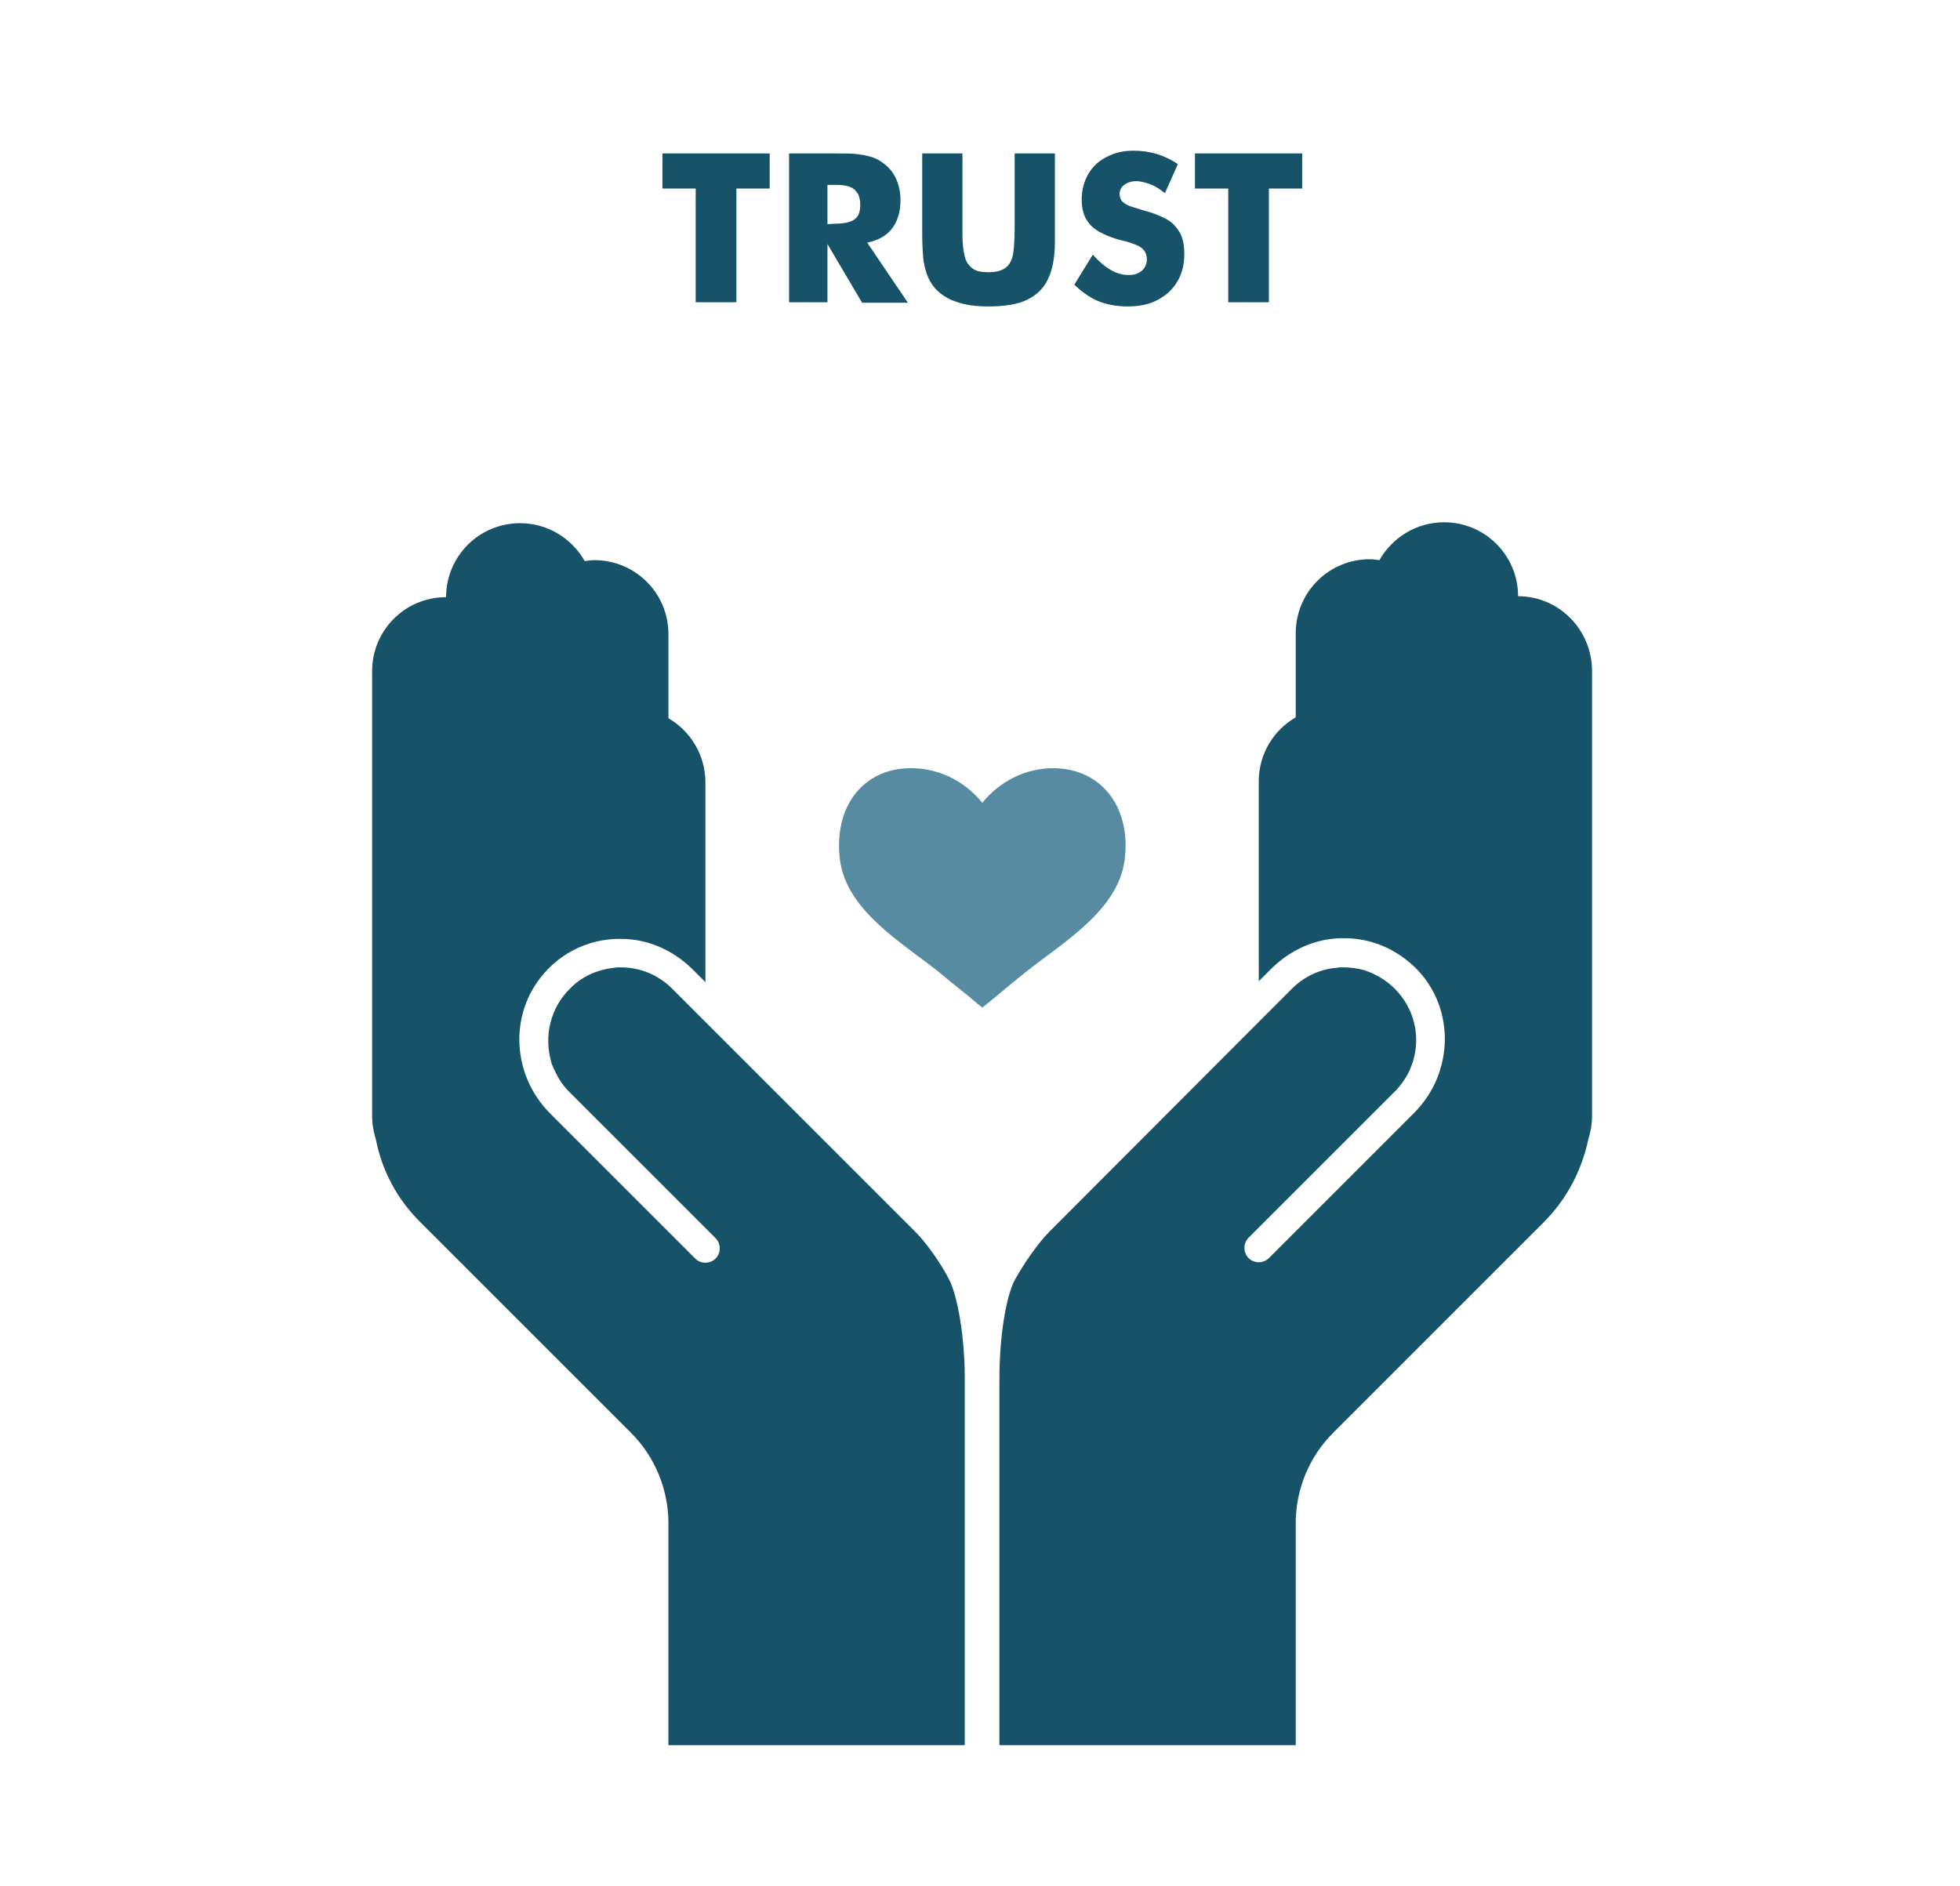 <?xml version="1.0" encoding="utf-8"?>
<!-- Generator: Adobe Illustrator 27.9.0, SVG Export Plug-In . SVG Version: 6.00 Build 0)  -->
<svg version="1.1" id="Layer_1" xmlns="http://www.w3.org/2000/svg" xmlns:xlink="http://www.w3.org/1999/xlink" x="0px" y="0px"
	 viewBox="0 0 424 408" style="enable-background:new 0 0 424 408;" xml:space="preserve">
<style type="text/css">
	.st0{display:none;}
	.st1{display:inline;}
	.st2{fill:#165368;}
	.st3{fill:#578BA2;}
</style>
<g id="Layer_3" class="st0">
	<g class="st1">
		<g>
			<path class="st2" d="M150,41.3h-7.2v-7.6H166v7.6h-7.2v24.6H150V41.3z"/>
			<path class="st2" d="M170.3,33.7h9.7c1.9,0,3.4,0,4.5,0.1s2.2,0.3,3.3,0.6s2,0.8,2.9,1.5c1.2,0.9,2.1,2,2.7,3.4
				c0.6,1.4,0.9,2.9,0.9,4.5c0,2.5-0.6,4.5-1.8,6.1s-3,2.6-5.4,3.1l8.8,13H186l-7.4-12.6V66h-8.3V33.7z M180.2,48.9
				c1.9,0,3.2-0.3,4.1-0.9c0.9-0.6,1.3-1.7,1.3-3.1c0-1.1-0.2-2-0.6-2.6c-0.4-0.6-0.9-1.1-1.7-1.4s-1.8-0.4-3-0.4h-1.8V49
				L180.2,48.9L180.2,48.9z"/>
			<path class="st2" d="M206.4,65.8c-1.9-0.6-3.4-1.6-4.6-2.9c-0.8-0.9-1.4-2-1.8-3.1c-0.4-1.2-0.7-2.4-0.8-3.7s-0.2-3-0.2-4.9V33.7
				h8.7v17.5c0,2,0.2,3.6,0.5,4.8s0.9,2,1.7,2.6s1.9,0.8,3.5,0.8c1.7,0,3-0.4,3.8-1.1c0.8-0.7,1.3-1.7,1.5-3.1
				c0.2-1.3,0.3-3.4,0.3-6.1V33.7h8.7v19.2c0,3.3-0.5,5.9-1.5,8s-2.5,3.5-4.6,4.5s-4.9,1.4-8.3,1.4
				C210.6,66.8,208.3,66.5,206.4,65.8L206.4,65.8z"/>
			<path class="st2" d="M237.2,65.7c-1.8-0.7-3.6-2-5.3-3.6l4-6.5c2.6,2.9,5.1,4.4,7.7,4.4c0.8,0,1.5-0.1,2.1-0.4
				c0.6-0.3,1.1-0.7,1.4-1.2c0.3-0.5,0.5-1.1,0.5-1.7c0-0.8-0.2-1.5-0.6-2c-0.4-0.5-0.9-0.9-1.7-1.2c-0.7-0.3-1.8-0.7-3.2-1
				c-2-0.5-3.6-1.2-4.9-1.9c-1.2-0.7-2.2-1.7-2.8-2.8s-0.9-2.5-0.9-4.2c0-2,0.5-3.8,1.4-5.4c0.9-1.6,2.2-2.8,3.9-3.7
				s3.6-1.4,5.9-1.4c3.6,0,6.8,1,9.6,2.9l-2.8,6.3c-1-0.8-2-1.5-3.1-1.9s-2.1-0.7-3.1-0.7c-1.1,0-1.9,0.3-2.6,0.8
				c-0.7,0.5-1,1.2-1,1.9s0.2,1.3,0.6,1.7s0.9,0.7,1.6,1c0.6,0.2,1.6,0.5,2.9,0.9c2,0.5,3.7,1.2,5,1.9s2.2,1.7,2.9,2.9s1,2.8,1,4.7
				c0,2.2-0.5,4.2-1.5,5.9s-2.4,3-4.3,4c-1.9,1-4,1.4-6.5,1.4C241.1,66.8,239,66.4,237.2,65.7L237.2,65.7z"/>
			<path class="st2" d="M265.2,41.3H258v-7.6h23.2v7.6H274v24.6h-8.8V41.3z"/>
		</g>
		<g>
			<g>
				<path class="st2" d="M197.5,267l-46.4-46.4l0,0l-6.2-6.2c-3.1-3.1-7.1-4.6-11.1-4.6c-0.5,0-1,0-1.5,0.1c-1,0.1-2,0.3-3,0.6
					c-2.4,0.7-4.7,2-6.6,4c-4.2,4.2-5.5,10.2-4,15.6c0.1,0.5,0.3,1,0.5,1.4c0.4,0.9,0.9,1.9,1.4,2.7c0.6,0.9,1.2,1.7,2,2.5
					l31.7,31.7c1.2,1.2,1.2,3.2,0,4.4l0,0c-1.2,1.2-3.2,1.2-4.4,0l-31.4-31.4c-8.2-8.2-9-21.4-1.4-30.2c4.8-5.6,11.9-8.3,19.3-7.4
					c4.9,0.6,9.5,3,13,6.5l2.7,2.7v-43.2c0-5.9-3.2-11.1-8-13.9v-18.2c0-8.9-7.2-16-16-16l0,0c-0.7,0-1.4,0.1-2.1,0.2
					c-2.8-4.9-8-8.2-14-8.2l0,0c-8.9,0-16,7.2-16,16l0,0c-8.9,0-16,7.2-16,16v96.2c0,1.8,0.3,3.5,0.8,5.1c1.3,6.6,4.5,12.9,9.7,18
					l45.5,45.5c5.2,5.2,8.1,12.3,8.1,19.6v48h64.1v-79.4c0-8.8-1.5-17.7-3.4-21.4C202.9,273.6,199.8,269.3,197.5,267L197.5,267z"/>
				<path class="st2" d="M327.9,129.5L327.9,129.5c0-8.9-7.2-16-16-16l0,0c-6,0-11.2,3.3-14,8.2c-0.7-0.1-1.4-0.2-2.1-0.2l0,0
					c-8.9,0-16,7.2-16,16v18.2c-4.8,2.8-8,7.9-8,13.9v43.2l2.6-2.6c4.1-4.1,9.5-6.6,15.2-6.7c6.3-0.2,12.1,2.3,16.5,6.8
					c8.3,8.7,7.8,22.5-0.7,31L274,272.6c-1.2,1.2-3.2,1.2-4.4,0l0,0c-1.2-1.2-1.2-3.2,0-4.4l31.7-31.7c0.8-0.8,1.4-1.6,2-2.5
					s1.1-1.8,1.4-2.7c0.2-0.5,0.4-1,0.5-1.4c1.6-5.3,0.3-11.3-4-15.6c-1.9-1.9-4.2-3.2-6.6-4c-1.5-0.4-3-0.6-4.5-0.6l0,0
					c-0.5,0-1,0-1.5,0.1c-3.5,0.3-6.9,1.8-9.6,4.5l-6.2,6.2l0,0L226.5,267c-2.3,2.3-5.4,6.7-7.4,10.3c-2,3.6-3.4,12.6-3.4,21.4V378
					h64.1v-48c0-7.4,2.9-14.4,8.1-19.6l45.5-45.5c5.1-5.1,8.3-11.4,9.7-18c0.5-1.6,0.8-3.3,0.8-5.1v-96.2
					C343.9,136.7,336.7,129.5,327.9,129.5L327.9,129.5z"/>
			</g>
			<path class="st3" d="M242.8,186.5c-1.4,11.2-14,18.3-21.5,24.4c-1.7,1.4-3.4,2.7-4.9,4c-1.6,1.3-3.1,2.6-4.4,3.6
				c-1.3-1-2.7-2.3-4.4-3.6c-1.5-1.2-3.2-2.6-4.9-4c-7.5-6.1-20.1-13.2-21.5-24.4s4.8-19.8,15.4-19.8c6.1,0,11.7,2.9,15.4,7.5
				c3.7-4.6,9.3-7.5,15.4-7.5C238,166.8,244.2,175.4,242.8,186.5L242.8,186.5z"/>
		</g>
	</g>
</g>
<g id="Layer_2_00000094615263049759968200000009426690986885366170_" class="st0">
	<g class="st1">
		<g>
			<path class="st2" d="M102.8,33.7h8.8v12.5h11.7V33.7h8.8v32.2h-8.8V52.8h-11.7v13.1h-8.8V33.7z"/>
			<path class="st2" d="M139,33.7h19.8v7.1h-11.2v5.6h10.6v6.9h-10.6v5.5h11.2V66H139V33.7z"/>
			<path class="st2" d="M164.6,33.7h9.7c1.9,0,3.4,0,4.5,0.1s2.2,0.3,3.3,0.6s2,0.8,2.9,1.5c1.2,0.9,2.1,2,2.7,3.4
				c0.6,1.4,0.9,2.9,0.9,4.5c0,2.5-0.6,4.5-1.8,6.1s-3,2.6-5.4,3.1l8.8,13h-9.9l-7.4-12.6V66h-8.3V33.7L164.6,33.7z M174.5,48.9
				c1.9,0,3.2-0.3,4.1-0.9c0.9-0.6,1.3-1.7,1.3-3.1c0-1.1-0.2-2-0.6-2.6c-0.4-0.6-0.9-1.1-1.7-1.4c-0.8-0.3-1.8-0.4-3-0.4h-1.8V49
				L174.5,48.9L174.5,48.9z"/>
			<path class="st2" d="M193.7,33.7h8.9v32.2h-8.9V33.7z"/>
			<path class="st2" d="M214.3,41.3h-7.2v-7.6h23.2v7.6h-7.2v24.6h-8.8V41.3z"/>
			<path class="st2" d="M240.1,33.7h11l11.1,32.2h-8.7l-1.6-5.8h-12.5l-1.7,5.8H229L240.1,33.7z M250,53.9l-3.3-10.6l-1.1-4.3
				c-0.3,1.3-0.7,2.7-1.1,4.3l-3.2,10.6H250z"/>
			<path class="st2" d="M273.4,65.5c-2-0.8-3.9-2-5.5-3.6c-1.5-1.6-2.7-3.4-3.6-5.5s-1.3-4.3-1.3-6.6c0-3.2,0.7-6.1,2.2-8.7
				c1.5-2.6,3.5-4.6,6.2-6c2.6-1.4,5.6-2.2,8.8-2.2c3.3,0,5.9,0.6,8.3,1.9c2.4,1.2,4.5,3.1,6.2,5.6l-7.6,3.7
				c-0.9-1.2-1.9-2.2-3.1-2.8c-1.1-0.6-2.4-0.9-3.8-0.9c-1.7,0-3.2,0.4-4.5,1.2s-2.3,1.9-2.9,3.4c-0.7,1.5-1,3.2-1,5.3
				s0.3,3.8,1,5.3s1.7,2.6,2.9,3.4c1.3,0.8,2.8,1.2,4.5,1.2c1.5,0,2.9-0.3,4-0.8c1.2-0.5,2.1-1.2,2.9-2.1c0.7-0.9,1.2-1.9,1.3-3.1
				h-8.7v-6.8H297c0,0.5,0,1.1,0,1.9c0,3.7-0.7,6.8-2,9.4c-1.3,2.6-3.3,4.6-5.8,6s-5.5,2-9,2C277.7,66.7,275.4,66.3,273.4,65.5
				L273.4,65.5z"/>
			<path class="st2" d="M302.5,33.7h19.8v7.1H311v5.6h10.6v6.9H311v5.5h11.2V66h-19.8L302.5,33.7L302.5,33.7z"/>
		</g>
		<g>
			<path class="st3" d="M212.1,147.1c9.5,0,17.3-7.7,17.3-17.3s-7.7-17.3-17.3-17.3c-9.5,0-17.3,7.7-17.3,17.3
				S202.6,147.1,212.1,147.1z"/>
			<circle class="st3" cx="129.5" cy="247.7" r="17.3"/>
			<path class="st3" d="M294.6,265c9.5,0,17.3-7.7,17.3-17.3c0-9.5-7.7-17.3-17.3-17.3s-17.3,7.7-17.3,17.3
				C277.3,257.2,285.1,265,294.6,265z"/>
			<path class="st3" d="M251.2,344.5c-9.5,0-17.3,7.7-17.3,17.3s7.7,17.3,17.3,17.3c9.5,0,17.3-7.7,17.3-17.3
				S260.7,344.5,251.2,344.5L251.2,344.5z"/>
			<path class="st3" d="M355.3,361.7c0-9.5-7.7-17.3-17.3-17.3s-17.3,7.7-17.3,17.3S328.5,379,338,379S355.3,371.3,355.3,361.7z"/>
			<path class="st2" d="M341.8,337.2v-29.4c0-2.1-1.7-3.8-3.8-3.8h-39.7v-31.8c11.9-1.8,21-12.1,21-24.5s-9.1-22.7-21-24.5v-38.7
				c0-2.1-1.7-3.8-3.8-3.8h-78.8v-26.3c11.9-1.8,21-12.1,21-24.5c0-13.7-11.1-24.8-24.8-24.8s-24.8,11.1-24.8,24.8
				c0,12.4,9.1,22.7,21,24.5v26.3h-78.8c-2.1,0-3.8,1.7-3.8,3.8v38.7c-11.9,1.8-21,12.1-21,24.5s9.1,22.6,20.9,24.5V304H86
				c-2.1,0-3.8,1.7-3.8,3.8v29.4c-11.9,1.8-21,12.1-21,24.5c0,13.7,11.1,24.8,24.8,24.8s24.8-11.1,24.8-24.8
				c0-12.4-9.1-22.7-21-24.5v-25.7H169v25.7c-11.9,1.8-21,12.1-21,24.5c0,13.7,11.1,24.8,24.8,24.8s24.8-11.1,24.8-24.8
				c0-12.4-9.1-22.7-21-24.5v-29.4c0-2.1-1.7-3.8-3.8-3.8h-39.7v-31.8c12-1.8,21.2-12.1,21.2-24.5s-9.1-22.7-21-24.5v-35h157.5v35
				c-11.9,1.8-21,12.1-21,24.5s9.1,22.7,21,24.5V304h-39.7c-2.1,0-3.8,1.7-3.8,3.8v29.4c-11.9,1.8-21,12.1-21,24.5
				c0,13.7,11.1,24.8,24.8,24.8s24.8-11.1,24.8-24.8c0-12.4-9.1-22.7-21-24.5v-25.7h79.3v25.7c-11.9,1.8-21,12.1-21,24.5
				c0,13.7,11.1,24.8,24.8,24.8c13.7,0,24.8-11.1,24.8-24.8C362.8,349.3,353.7,339,341.8,337.2L341.8,337.2z M86,379
				c-9.5,0-17.3-7.7-17.3-17.3s7.7-17.3,17.3-17.3s17.3,7.7,17.3,17.3S95.5,379,86,379z M155.6,361.7c0-9.5,7.7-17.3,17.3-17.3
				c9.5,0,17.3,7.7,17.3,17.3s-7.7,17.3-17.3,17.3S155.6,371.3,155.6,361.7z M129.5,265c-9.5,0-17.3-7.7-17.3-17.3
				c0-9.5,7.7-17.3,17.3-17.3c9.5,0,17.3,7.7,17.3,17.3C146.8,257.2,139,265,129.5,265L129.5,265z M212.1,112.6
				c9.5,0,17.3,7.7,17.3,17.3s-7.7,17.3-17.3,17.3s-17.3-7.7-17.3-17.3S202.6,112.6,212.1,112.6z M294.6,230.4
				c9.5,0,17.3,7.7,17.3,17.3c0,9.5-7.7,17.3-17.3,17.3s-17.3-7.7-17.3-17.3C277.3,238.2,285.1,230.4,294.6,230.4z M251.2,379
				c-9.5,0-17.3-7.7-17.3-17.3s7.7-17.3,17.3-17.3c9.6,0,17.3,7.7,17.3,17.3S260.7,379,251.2,379z M320.8,361.7
				c0-9.5,7.7-17.3,17.3-17.3s17.3,7.7,17.3,17.3S347.6,379,338,379S320.8,371.3,320.8,361.7z"/>
			<circle class="st3" cx="86" cy="361.7" r="17.3"/>
			<circle class="st3" cx="172.8" cy="361.7" r="17.3"/>
		</g>
	</g>
</g>
<g>
	<g>
		<path class="st2" d="M150.5,40.8h-7.2v-7.6h23.2v7.6h-7.2v24.6h-8.8C150.5,65.4,150.5,40.8,150.5,40.8z"/>
		<path class="st2" d="M170.8,33.2h9.7c1.9,0,3.4,0,4.5,0.1c1.1,0.1,2.2,0.3,3.3,0.6c1.1,0.3,2,0.8,2.9,1.5c1.2,0.9,2.1,2,2.7,3.4
			c0.6,1.4,0.9,2.9,0.9,4.5c0,2.5-0.6,4.5-1.8,6.1c-1.2,1.6-3,2.6-5.4,3.1l8.8,13h-9.9L179,52.8v12.6h-8.3V33.2z M180.7,48.4
			c1.9,0,3.2-0.3,4.1-0.9c0.9-0.6,1.3-1.7,1.3-3.1c0-1.1-0.2-2-0.6-2.6c-0.4-0.6-0.9-1.1-1.7-1.4s-1.8-0.4-3-0.4H179v8.5L180.7,48.4
			L180.7,48.4z"/>
		<path class="st2" d="M206.9,65.3c-1.9-0.6-3.4-1.6-4.6-2.9c-0.8-0.9-1.4-2-1.8-3.1c-0.4-1.2-0.7-2.4-0.8-3.7
			c-0.1-1.3-0.2-3-0.2-4.9V33.2h8.7v17.5c0,2,0.2,3.6,0.5,4.8c0.3,1.2,0.9,2,1.7,2.6c0.8,0.6,1.9,0.8,3.5,0.8c1.7,0,3-0.4,3.8-1.1
			c0.8-0.7,1.3-1.7,1.5-3.1c0.2-1.3,0.3-3.4,0.3-6.1V33.2h8.7v19.2c0,3.3-0.5,5.9-1.5,8s-2.5,3.5-4.6,4.5c-2.1,1-4.9,1.4-8.3,1.4
			C211.1,66.3,208.8,66,206.9,65.3L206.9,65.3z"/>
		<path class="st2" d="M237.7,65.2c-1.8-0.7-3.6-2-5.3-3.6l4-6.5c2.6,2.9,5.1,4.4,7.7,4.4c0.8,0,1.5-0.1,2.1-0.4
			c0.6-0.3,1.1-0.7,1.4-1.2c0.3-0.5,0.5-1.1,0.5-1.7c0-0.8-0.2-1.5-0.6-2c-0.4-0.5-0.9-0.9-1.7-1.2c-0.7-0.3-1.8-0.7-3.2-1
			c-2-0.5-3.6-1.2-4.9-1.9c-1.2-0.7-2.2-1.7-2.8-2.8c-0.6-1.1-0.9-2.5-0.9-4.2c0-2,0.5-3.8,1.4-5.4c0.9-1.6,2.2-2.8,3.9-3.7
			c1.7-0.9,3.6-1.4,5.9-1.4c3.6,0,6.8,1,9.6,2.9l-2.8,6.3c-1-0.8-2-1.5-3.1-1.9c-1.1-0.4-2.1-0.7-3.1-0.7c-1.1,0-1.9,0.3-2.6,0.8
			c-0.7,0.5-1,1.2-1,1.9c0,0.7,0.2,1.3,0.6,1.7s0.9,0.7,1.6,1c0.6,0.2,1.6,0.5,2.9,0.9c2,0.5,3.7,1.2,5,1.9c1.3,0.7,2.2,1.7,2.9,2.9
			c0.7,1.2,1,2.8,1,4.7c0,2.2-0.5,4.2-1.5,5.9c-1,1.7-2.4,3-4.3,4c-1.9,1-4,1.4-6.5,1.4C241.6,66.3,239.5,65.9,237.7,65.2
			L237.7,65.2z"/>
		<path class="st2" d="M265.7,40.8h-7.2v-7.6h23.2v7.6h-7.2v24.6h-8.8C265.7,65.4,265.7,40.8,265.7,40.8z"/>
	</g>
	<g>
		<g>
			<path class="st2" d="M198,266.5l-46.4-46.4l0,0l-6.2-6.2c-3.1-3.1-7.1-4.6-11.1-4.6c-0.5,0-1,0-1.5,0.1c-1,0.1-2,0.3-3,0.6
				c-2.4,0.7-4.7,2-6.6,4c-4.2,4.2-5.5,10.2-4,15.6c0.1,0.5,0.3,1,0.5,1.4c0.4,0.9,0.9,1.9,1.4,2.7c0.6,0.9,1.2,1.7,2,2.5l31.7,31.7
				c1.2,1.2,1.2,3.2,0,4.4l0,0c-1.2,1.2-3.2,1.2-4.4,0l-31.4-31.4c-8.2-8.2-9-21.4-1.4-30.2c4.8-5.6,11.9-8.3,19.3-7.4
				c4.9,0.6,9.5,3,13,6.5l2.7,2.7v-43.2c0-5.9-3.2-11.1-8-13.9v-18.2c0-8.9-7.2-16-16-16l0,0c-0.7,0-1.4,0.1-2.1,0.2
				c-2.8-4.9-8-8.2-14-8.2l0,0c-8.9,0-16,7.2-16,16l0,0c-8.9,0-16,7.2-16,16v96.2c0,1.8,0.3,3.5,0.8,5.1c1.3,6.6,4.5,12.9,9.7,18
				l45.5,45.5c5.2,5.2,8.1,12.3,8.1,19.6v48h64.1v-79.4c0-8.8-1.5-17.7-3.4-21.4C203.4,273.1,200.3,268.8,198,266.5L198,266.5z"/>
			<path class="st2" d="M328.4,129L328.4,129c0-8.9-7.2-16-16-16l0,0c-6,0-11.2,3.3-14,8.2c-0.7-0.1-1.4-0.2-2.1-0.2l0,0
				c-8.9,0-16,7.2-16,16v18.2c-4.8,2.8-8,7.9-8,13.9v43.2l2.6-2.6c4.1-4.1,9.5-6.6,15.2-6.7c6.3-0.2,12.1,2.3,16.5,6.8
				c8.3,8.7,7.8,22.5-0.7,31l-31.4,31.4c-1.2,1.2-3.2,1.2-4.4,0l0,0c-1.2-1.2-1.2-3.2,0-4.4l31.7-31.7c0.8-0.8,1.4-1.6,2-2.5
				c0.6-0.9,1.1-1.8,1.4-2.7c0.2-0.5,0.4-1,0.5-1.4c1.6-5.3,0.3-11.3-4-15.6c-1.9-1.9-4.2-3.2-6.6-4c-1.5-0.4-3-0.6-4.5-0.6l0,0
				c-0.5,0-1,0-1.5,0.1c-3.5,0.3-6.9,1.8-9.6,4.5l-6.2,6.2l0,0L227,266.5c-2.3,2.3-5.4,6.7-7.4,10.3c-2,3.6-3.4,12.6-3.4,21.4v79.4
				h64.1v-48c0-7.4,2.9-14.4,8.1-19.6l45.5-45.5c5.1-5.1,8.3-11.4,9.7-18c0.5-1.6,0.8-3.3,0.8-5.1v-96.2
				C344.4,136.2,337.2,129,328.4,129L328.4,129z"/>
		</g>
		<path class="st3" d="M243.3,186c-1.4,11.2-14,18.3-21.5,24.4c-1.7,1.4-3.4,2.7-4.9,4c-1.6,1.3-3.1,2.6-4.4,3.6
			c-1.3-1-2.7-2.3-4.4-3.6c-1.5-1.2-3.2-2.6-4.9-4c-7.5-6.1-20.1-13.2-21.5-24.4c-1.4-11.2,4.8-19.8,15.4-19.8
			c6.1,0,11.7,2.9,15.4,7.5c3.7-4.6,9.3-7.5,15.4-7.5C238.5,166.3,244.7,174.9,243.3,186L243.3,186z"/>
	</g>
</g>
</svg>
